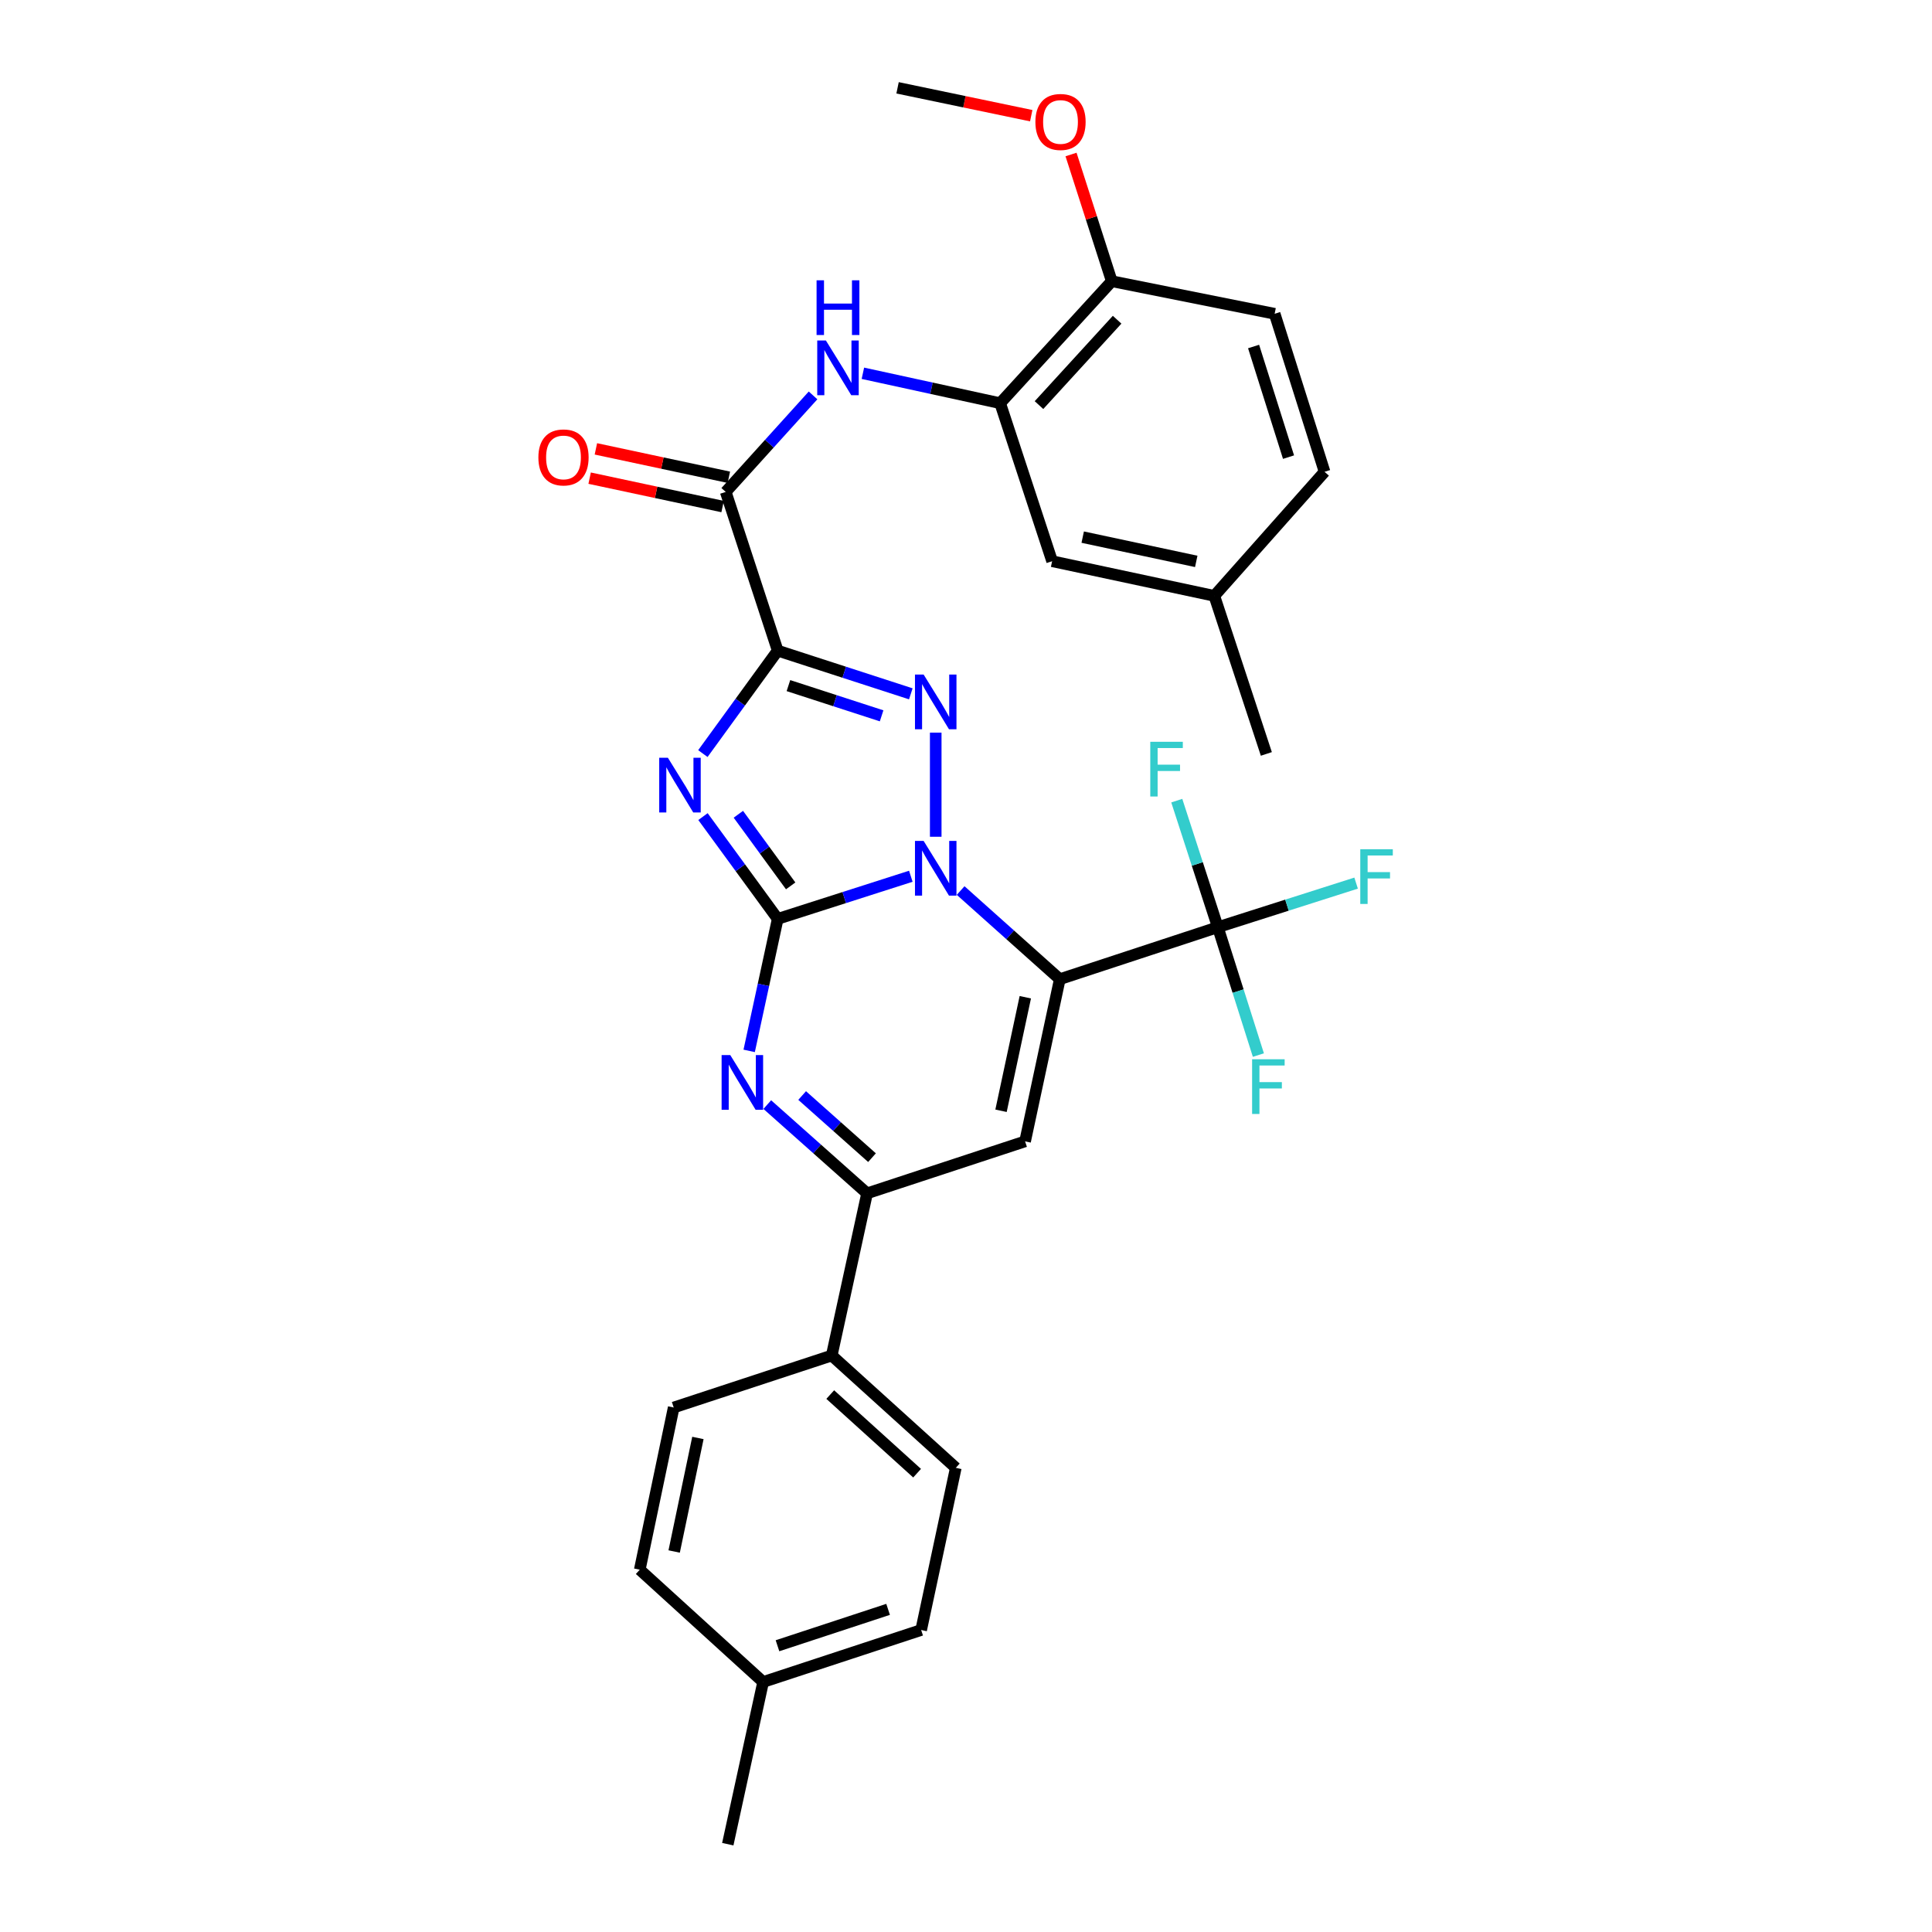 <?xml version='1.0' encoding='iso-8859-1'?>
<svg version='1.1' baseProfile='full'
              xmlns='http://www.w3.org/2000/svg'
                      xmlns:rdkit='http://www.rdkit.org/xml'
                      xmlns:xlink='http://www.w3.org/1999/xlink'
                  xml:space='preserve'
width='1000px' height='1000px' viewBox='0 0 1000 1000'>
<!-- END OF HEADER -->
<rect style='opacity:1.0;fill:#FFFFFF;stroke:none' width='1000' height='1000' x='0' y='0'> </rect>
<path class='bond-0' d='M 402.539,475.609 L 436.991,464.578' style='fill:none;fill-rule:evenodd;stroke:#000000;stroke-width:6px;stroke-linecap:butt;stroke-linejoin:miter;stroke-opacity:1' />
<path class='bond-0' d='M 436.991,464.578 L 471.442,453.546' style='fill:none;fill-rule:evenodd;stroke:#0000FF;stroke-width:6px;stroke-linecap:butt;stroke-linejoin:miter;stroke-opacity:1' />
<path class='bond-2' d='M 402.539,475.609 L 383.2,449.138' style='fill:none;fill-rule:evenodd;stroke:#000000;stroke-width:6px;stroke-linecap:butt;stroke-linejoin:miter;stroke-opacity:1' />
<path class='bond-2' d='M 383.2,449.138 L 363.861,422.667' style='fill:none;fill-rule:evenodd;stroke:#0000FF;stroke-width:6px;stroke-linecap:butt;stroke-linejoin:miter;stroke-opacity:1' />
<path class='bond-2' d='M 409.251,458.526 L 395.713,439.996' style='fill:none;fill-rule:evenodd;stroke:#000000;stroke-width:6px;stroke-linecap:butt;stroke-linejoin:miter;stroke-opacity:1' />
<path class='bond-2' d='M 395.713,439.996 L 382.176,421.467' style='fill:none;fill-rule:evenodd;stroke:#0000FF;stroke-width:6px;stroke-linecap:butt;stroke-linejoin:miter;stroke-opacity:1' />
<path class='bond-5' d='M 402.539,475.609 L 395.156,509.775' style='fill:none;fill-rule:evenodd;stroke:#000000;stroke-width:6px;stroke-linecap:butt;stroke-linejoin:miter;stroke-opacity:1' />
<path class='bond-5' d='M 395.156,509.775 L 387.772,543.941' style='fill:none;fill-rule:evenodd;stroke:#0000FF;stroke-width:6px;stroke-linecap:butt;stroke-linejoin:miter;stroke-opacity:1' />
<path class='bond-1' d='M 497.222,460.944 L 522.885,483.881' style='fill:none;fill-rule:evenodd;stroke:#0000FF;stroke-width:6px;stroke-linecap:butt;stroke-linejoin:miter;stroke-opacity:1' />
<path class='bond-1' d='M 522.885,483.881 L 548.547,506.819' style='fill:none;fill-rule:evenodd;stroke:#000000;stroke-width:6px;stroke-linecap:butt;stroke-linejoin:miter;stroke-opacity:1' />
<path class='bond-4' d='M 484.329,433.107 L 484.329,379.212' style='fill:none;fill-rule:evenodd;stroke:#0000FF;stroke-width:6px;stroke-linecap:butt;stroke-linejoin:miter;stroke-opacity:1' />
<path class='bond-7' d='M 548.547,506.819 L 630.346,479.914' style='fill:none;fill-rule:evenodd;stroke:#000000;stroke-width:6px;stroke-linecap:butt;stroke-linejoin:miter;stroke-opacity:1' />
<path class='bond-32' d='M 548.547,506.819 L 530.588,590.77' style='fill:none;fill-rule:evenodd;stroke:#000000;stroke-width:6px;stroke-linecap:butt;stroke-linejoin:miter;stroke-opacity:1' />
<path class='bond-32' d='M 530.699,516.169 L 518.128,574.935' style='fill:none;fill-rule:evenodd;stroke:#000000;stroke-width:6px;stroke-linecap:butt;stroke-linejoin:miter;stroke-opacity:1' />
<path class='bond-3' d='M 363.807,390.053 L 383.173,363.413' style='fill:none;fill-rule:evenodd;stroke:#0000FF;stroke-width:6px;stroke-linecap:butt;stroke-linejoin:miter;stroke-opacity:1' />
<path class='bond-3' d='M 383.173,363.413 L 402.539,336.773' style='fill:none;fill-rule:evenodd;stroke:#000000;stroke-width:6px;stroke-linecap:butt;stroke-linejoin:miter;stroke-opacity:1' />
<path class='bond-9' d='M 402.539,336.773 L 375.635,254.613' style='fill:none;fill-rule:evenodd;stroke:#000000;stroke-width:6px;stroke-linecap:butt;stroke-linejoin:miter;stroke-opacity:1' />
<path class='bond-31' d='M 402.539,336.773 L 436.989,347.949' style='fill:none;fill-rule:evenodd;stroke:#000000;stroke-width:6px;stroke-linecap:butt;stroke-linejoin:miter;stroke-opacity:1' />
<path class='bond-31' d='M 436.989,347.949 L 471.439,359.126' style='fill:none;fill-rule:evenodd;stroke:#0000FF;stroke-width:6px;stroke-linecap:butt;stroke-linejoin:miter;stroke-opacity:1' />
<path class='bond-31' d='M 408.092,354.867 L 432.207,362.69' style='fill:none;fill-rule:evenodd;stroke:#000000;stroke-width:6px;stroke-linecap:butt;stroke-linejoin:miter;stroke-opacity:1' />
<path class='bond-31' d='M 432.207,362.69 L 456.322,370.514' style='fill:none;fill-rule:evenodd;stroke:#0000FF;stroke-width:6px;stroke-linecap:butt;stroke-linejoin:miter;stroke-opacity:1' />
<path class='bond-8' d='M 397.144,571.738 L 422.971,594.706' style='fill:none;fill-rule:evenodd;stroke:#0000FF;stroke-width:6px;stroke-linecap:butt;stroke-linejoin:miter;stroke-opacity:1' />
<path class='bond-8' d='M 422.971,594.706 L 448.798,617.674' style='fill:none;fill-rule:evenodd;stroke:#000000;stroke-width:6px;stroke-linecap:butt;stroke-linejoin:miter;stroke-opacity:1' />
<path class='bond-8' d='M 415.19,567.048 L 433.269,583.126' style='fill:none;fill-rule:evenodd;stroke:#0000FF;stroke-width:6px;stroke-linecap:butt;stroke-linejoin:miter;stroke-opacity:1' />
<path class='bond-8' d='M 433.269,583.126 L 451.348,599.204' style='fill:none;fill-rule:evenodd;stroke:#000000;stroke-width:6px;stroke-linecap:butt;stroke-linejoin:miter;stroke-opacity:1' />
<path class='bond-6' d='M 530.588,590.77 L 448.798,617.674' style='fill:none;fill-rule:evenodd;stroke:#000000;stroke-width:6px;stroke-linecap:butt;stroke-linejoin:miter;stroke-opacity:1' />
<path class='bond-16' d='M 630.346,479.914 L 619.72,447.166' style='fill:none;fill-rule:evenodd;stroke:#000000;stroke-width:6px;stroke-linecap:butt;stroke-linejoin:miter;stroke-opacity:1' />
<path class='bond-16' d='M 619.72,447.166 L 609.095,414.417' style='fill:none;fill-rule:evenodd;stroke:#33CCCC;stroke-width:6px;stroke-linecap:butt;stroke-linejoin:miter;stroke-opacity:1' />
<path class='bond-17' d='M 630.346,479.914 L 666.134,468.505' style='fill:none;fill-rule:evenodd;stroke:#000000;stroke-width:6px;stroke-linecap:butt;stroke-linejoin:miter;stroke-opacity:1' />
<path class='bond-17' d='M 666.134,468.505 L 701.922,457.096' style='fill:none;fill-rule:evenodd;stroke:#33CCCC;stroke-width:6px;stroke-linecap:butt;stroke-linejoin:miter;stroke-opacity:1' />
<path class='bond-18' d='M 630.346,479.914 L 640.84,513.009' style='fill:none;fill-rule:evenodd;stroke:#000000;stroke-width:6px;stroke-linecap:butt;stroke-linejoin:miter;stroke-opacity:1' />
<path class='bond-18' d='M 640.84,513.009 L 651.334,546.103' style='fill:none;fill-rule:evenodd;stroke:#33CCCC;stroke-width:6px;stroke-linecap:butt;stroke-linejoin:miter;stroke-opacity:1' />
<path class='bond-12' d='M 448.798,617.674 L 430.503,701.617' style='fill:none;fill-rule:evenodd;stroke:#000000;stroke-width:6px;stroke-linecap:butt;stroke-linejoin:miter;stroke-opacity:1' />
<path class='bond-10' d='M 375.635,254.613 L 398.235,229.635' style='fill:none;fill-rule:evenodd;stroke:#000000;stroke-width:6px;stroke-linecap:butt;stroke-linejoin:miter;stroke-opacity:1' />
<path class='bond-10' d='M 398.235,229.635 L 420.835,204.658' style='fill:none;fill-rule:evenodd;stroke:#0000FF;stroke-width:6px;stroke-linecap:butt;stroke-linejoin:miter;stroke-opacity:1' />
<path class='bond-14' d='M 377.253,247.035 L 342.842,239.686' style='fill:none;fill-rule:evenodd;stroke:#000000;stroke-width:6px;stroke-linecap:butt;stroke-linejoin:miter;stroke-opacity:1' />
<path class='bond-14' d='M 342.842,239.686 L 308.431,232.337' style='fill:none;fill-rule:evenodd;stroke:#FF0000;stroke-width:6px;stroke-linecap:butt;stroke-linejoin:miter;stroke-opacity:1' />
<path class='bond-14' d='M 374.016,262.191 L 339.605,254.841' style='fill:none;fill-rule:evenodd;stroke:#000000;stroke-width:6px;stroke-linecap:butt;stroke-linejoin:miter;stroke-opacity:1' />
<path class='bond-14' d='M 339.605,254.841 L 305.195,247.492' style='fill:none;fill-rule:evenodd;stroke:#FF0000;stroke-width:6px;stroke-linecap:butt;stroke-linejoin:miter;stroke-opacity:1' />
<path class='bond-11' d='M 446.628,193.204 L 482.155,200.947' style='fill:none;fill-rule:evenodd;stroke:#0000FF;stroke-width:6px;stroke-linecap:butt;stroke-linejoin:miter;stroke-opacity:1' />
<path class='bond-11' d='M 482.155,200.947 L 517.682,208.69' style='fill:none;fill-rule:evenodd;stroke:#000000;stroke-width:6px;stroke-linecap:butt;stroke-linejoin:miter;stroke-opacity:1' />
<path class='bond-13' d='M 517.682,208.69 L 575.452,145.557' style='fill:none;fill-rule:evenodd;stroke:#000000;stroke-width:6px;stroke-linecap:butt;stroke-linejoin:miter;stroke-opacity:1' />
<path class='bond-13' d='M 537.781,209.682 L 578.219,165.488' style='fill:none;fill-rule:evenodd;stroke:#000000;stroke-width:6px;stroke-linecap:butt;stroke-linejoin:miter;stroke-opacity:1' />
<path class='bond-15' d='M 517.682,208.69 L 544.578,290.48' style='fill:none;fill-rule:evenodd;stroke:#000000;stroke-width:6px;stroke-linecap:butt;stroke-linejoin:miter;stroke-opacity:1' />
<path class='bond-19' d='M 430.503,701.617 L 494.721,759.748' style='fill:none;fill-rule:evenodd;stroke:#000000;stroke-width:6px;stroke-linecap:butt;stroke-linejoin:miter;stroke-opacity:1' />
<path class='bond-19' d='M 429.735,721.825 L 474.688,762.517' style='fill:none;fill-rule:evenodd;stroke:#000000;stroke-width:6px;stroke-linecap:butt;stroke-linejoin:miter;stroke-opacity:1' />
<path class='bond-20' d='M 430.503,701.617 L 348.704,728.521' style='fill:none;fill-rule:evenodd;stroke:#000000;stroke-width:6px;stroke-linecap:butt;stroke-linejoin:miter;stroke-opacity:1' />
<path class='bond-21' d='M 575.452,145.557 L 659.756,162.414' style='fill:none;fill-rule:evenodd;stroke:#000000;stroke-width:6px;stroke-linecap:butt;stroke-linejoin:miter;stroke-opacity:1' />
<path class='bond-27' d='M 575.452,145.557 L 564.906,112.764' style='fill:none;fill-rule:evenodd;stroke:#000000;stroke-width:6px;stroke-linecap:butt;stroke-linejoin:miter;stroke-opacity:1' />
<path class='bond-27' d='M 564.906,112.764 L 554.361,79.971' style='fill:none;fill-rule:evenodd;stroke:#FF0000;stroke-width:6px;stroke-linecap:butt;stroke-linejoin:miter;stroke-opacity:1' />
<path class='bond-22' d='M 544.578,290.48 L 628.529,308.422' style='fill:none;fill-rule:evenodd;stroke:#000000;stroke-width:6px;stroke-linecap:butt;stroke-linejoin:miter;stroke-opacity:1' />
<path class='bond-22' d='M 560.41,278.017 L 619.175,290.576' style='fill:none;fill-rule:evenodd;stroke:#000000;stroke-width:6px;stroke-linecap:butt;stroke-linejoin:miter;stroke-opacity:1' />
<path class='bond-25' d='M 494.721,759.748 L 476.787,843.69' style='fill:none;fill-rule:evenodd;stroke:#000000;stroke-width:6px;stroke-linecap:butt;stroke-linejoin:miter;stroke-opacity:1' />
<path class='bond-24' d='M 348.704,728.521 L 331.141,812.472' style='fill:none;fill-rule:evenodd;stroke:#000000;stroke-width:6px;stroke-linecap:butt;stroke-linejoin:miter;stroke-opacity:1' />
<path class='bond-24' d='M 361.238,744.287 L 348.944,803.053' style='fill:none;fill-rule:evenodd;stroke:#000000;stroke-width:6px;stroke-linecap:butt;stroke-linejoin:miter;stroke-opacity:1' />
<path class='bond-34' d='M 659.756,162.414 L 685.593,244.204' style='fill:none;fill-rule:evenodd;stroke:#000000;stroke-width:6px;stroke-linecap:butt;stroke-linejoin:miter;stroke-opacity:1' />
<path class='bond-34' d='M 648.854,179.351 L 666.94,236.604' style='fill:none;fill-rule:evenodd;stroke:#000000;stroke-width:6px;stroke-linecap:butt;stroke-linejoin:miter;stroke-opacity:1' />
<path class='bond-23' d='M 628.529,308.422 L 685.593,244.204' style='fill:none;fill-rule:evenodd;stroke:#000000;stroke-width:6px;stroke-linecap:butt;stroke-linejoin:miter;stroke-opacity:1' />
<path class='bond-28' d='M 628.529,308.422 L 655.459,390.229' style='fill:none;fill-rule:evenodd;stroke:#000000;stroke-width:6px;stroke-linecap:butt;stroke-linejoin:miter;stroke-opacity:1' />
<path class='bond-26' d='M 331.141,812.472 L 394.997,870.595' style='fill:none;fill-rule:evenodd;stroke:#000000;stroke-width:6px;stroke-linecap:butt;stroke-linejoin:miter;stroke-opacity:1' />
<path class='bond-33' d='M 476.787,843.69 L 394.997,870.595' style='fill:none;fill-rule:evenodd;stroke:#000000;stroke-width:6px;stroke-linecap:butt;stroke-linejoin:miter;stroke-opacity:1' />
<path class='bond-33' d='M 459.676,833.005 L 402.423,851.838' style='fill:none;fill-rule:evenodd;stroke:#000000;stroke-width:6px;stroke-linecap:butt;stroke-linejoin:miter;stroke-opacity:1' />
<path class='bond-29' d='M 394.997,870.595 L 376.702,954.545' style='fill:none;fill-rule:evenodd;stroke:#000000;stroke-width:6px;stroke-linecap:butt;stroke-linejoin:miter;stroke-opacity:1' />
<path class='bond-30' d='M 533.763,59.883 L 499.171,52.669' style='fill:none;fill-rule:evenodd;stroke:#FF0000;stroke-width:6px;stroke-linecap:butt;stroke-linejoin:miter;stroke-opacity:1' />
<path class='bond-30' d='M 499.171,52.669 L 464.579,45.455' style='fill:none;fill-rule:evenodd;stroke:#000000;stroke-width:6px;stroke-linecap:butt;stroke-linejoin:miter;stroke-opacity:1' />
<path  class='atom-1' d='M 478.069 435.259
L 487.349 450.259
Q 488.269 451.739, 489.749 454.419
Q 491.229 457.099, 491.309 457.259
L 491.309 435.259
L 495.069 435.259
L 495.069 463.579
L 491.189 463.579
L 481.229 447.179
Q 480.069 445.259, 478.829 443.059
Q 477.629 440.859, 477.269 440.179
L 477.269 463.579
L 473.589 463.579
L 473.589 435.259
L 478.069 435.259
' fill='#0000FF'/>
<path  class='atom-3' d='M 345.69 392.203
L 354.97 407.203
Q 355.89 408.683, 357.37 411.363
Q 358.85 414.043, 358.93 414.203
L 358.93 392.203
L 362.69 392.203
L 362.69 420.523
L 358.81 420.523
L 348.85 404.123
Q 347.69 402.203, 346.45 400.003
Q 345.25 397.803, 344.89 397.123
L 344.89 420.523
L 341.21 420.523
L 341.21 392.203
L 345.69 392.203
' fill='#0000FF'/>
<path  class='atom-5' d='M 478.069 349.147
L 487.349 364.147
Q 488.269 365.627, 489.749 368.307
Q 491.229 370.987, 491.309 371.147
L 491.309 349.147
L 495.069 349.147
L 495.069 377.467
L 491.189 377.467
L 481.229 361.067
Q 480.069 359.147, 478.829 356.947
Q 477.629 354.747, 477.269 354.067
L 477.269 377.467
L 473.589 377.467
L 473.589 349.147
L 478.069 349.147
' fill='#0000FF'/>
<path  class='atom-6' d='M 377.984 546.106
L 387.264 561.106
Q 388.184 562.586, 389.664 565.266
Q 391.144 567.946, 391.224 568.106
L 391.224 546.106
L 394.984 546.106
L 394.984 574.426
L 391.104 574.426
L 381.144 558.026
Q 379.984 556.106, 378.744 553.906
Q 377.544 551.706, 377.184 551.026
L 377.184 574.426
L 373.504 574.426
L 373.504 546.106
L 377.984 546.106
' fill='#0000FF'/>
<path  class='atom-11' d='M 427.48 176.235
L 436.76 191.235
Q 437.68 192.715, 439.16 195.395
Q 440.64 198.075, 440.72 198.235
L 440.72 176.235
L 444.48 176.235
L 444.48 204.555
L 440.6 204.555
L 430.64 188.155
Q 429.48 186.235, 428.24 184.035
Q 427.04 181.835, 426.68 181.155
L 426.68 204.555
L 423 204.555
L 423 176.235
L 427.48 176.235
' fill='#0000FF'/>
<path  class='atom-11' d='M 422.66 145.083
L 426.5 145.083
L 426.5 157.123
L 440.98 157.123
L 440.98 145.083
L 444.82 145.083
L 444.82 173.403
L 440.98 173.403
L 440.98 160.323
L 426.5 160.323
L 426.5 173.403
L 422.66 173.403
L 422.66 145.083
' fill='#0000FF'/>
<path  class='atom-15' d='M 278.666 236.759
Q 278.666 229.959, 282.026 226.159
Q 285.386 222.359, 291.666 222.359
Q 297.946 222.359, 301.306 226.159
Q 304.666 229.959, 304.666 236.759
Q 304.666 243.639, 301.266 247.559
Q 297.866 251.439, 291.666 251.439
Q 285.426 251.439, 282.026 247.559
Q 278.666 243.679, 278.666 236.759
M 291.666 248.239
Q 295.986 248.239, 298.306 245.359
Q 300.666 242.439, 300.666 236.759
Q 300.666 231.199, 298.306 228.399
Q 295.986 225.559, 291.666 225.559
Q 287.346 225.559, 284.986 228.359
Q 282.666 231.159, 282.666 236.759
Q 282.666 242.479, 284.986 245.359
Q 287.346 248.239, 291.666 248.239
' fill='#FF0000'/>
<path  class='atom-17' d='M 595.383 383.947
L 612.223 383.947
L 612.223 387.187
L 599.183 387.187
L 599.183 395.787
L 610.783 395.787
L 610.783 399.067
L 599.183 399.067
L 599.183 412.267
L 595.383 412.267
L 595.383 383.947
' fill='#33CCCC'/>
<path  class='atom-18' d='M 704.077 439.564
L 720.917 439.564
L 720.917 442.804
L 707.877 442.804
L 707.877 451.404
L 719.477 451.404
L 719.477 454.684
L 707.877 454.684
L 707.877 467.884
L 704.077 467.884
L 704.077 439.564
' fill='#33CCCC'/>
<path  class='atom-19' d='M 648.09 548.267
L 664.93 548.267
L 664.93 551.507
L 651.89 551.507
L 651.89 560.107
L 663.49 560.107
L 663.49 563.387
L 651.89 563.387
L 651.89 576.587
L 648.09 576.587
L 648.09 548.267
' fill='#33CCCC'/>
<path  class='atom-28' d='M 535.917 63.124
Q 535.917 56.324, 539.277 52.524
Q 542.637 48.724, 548.917 48.724
Q 555.197 48.724, 558.557 52.524
Q 561.917 56.324, 561.917 63.124
Q 561.917 70.004, 558.517 73.924
Q 555.117 77.804, 548.917 77.804
Q 542.677 77.804, 539.277 73.924
Q 535.917 70.044, 535.917 63.124
M 548.917 74.604
Q 553.237 74.604, 555.557 71.724
Q 557.917 68.804, 557.917 63.124
Q 557.917 57.564, 555.557 54.764
Q 553.237 51.924, 548.917 51.924
Q 544.597 51.924, 542.237 54.724
Q 539.917 57.524, 539.917 63.124
Q 539.917 68.844, 542.237 71.724
Q 544.597 74.604, 548.917 74.604
' fill='#FF0000'/>
</svg>
